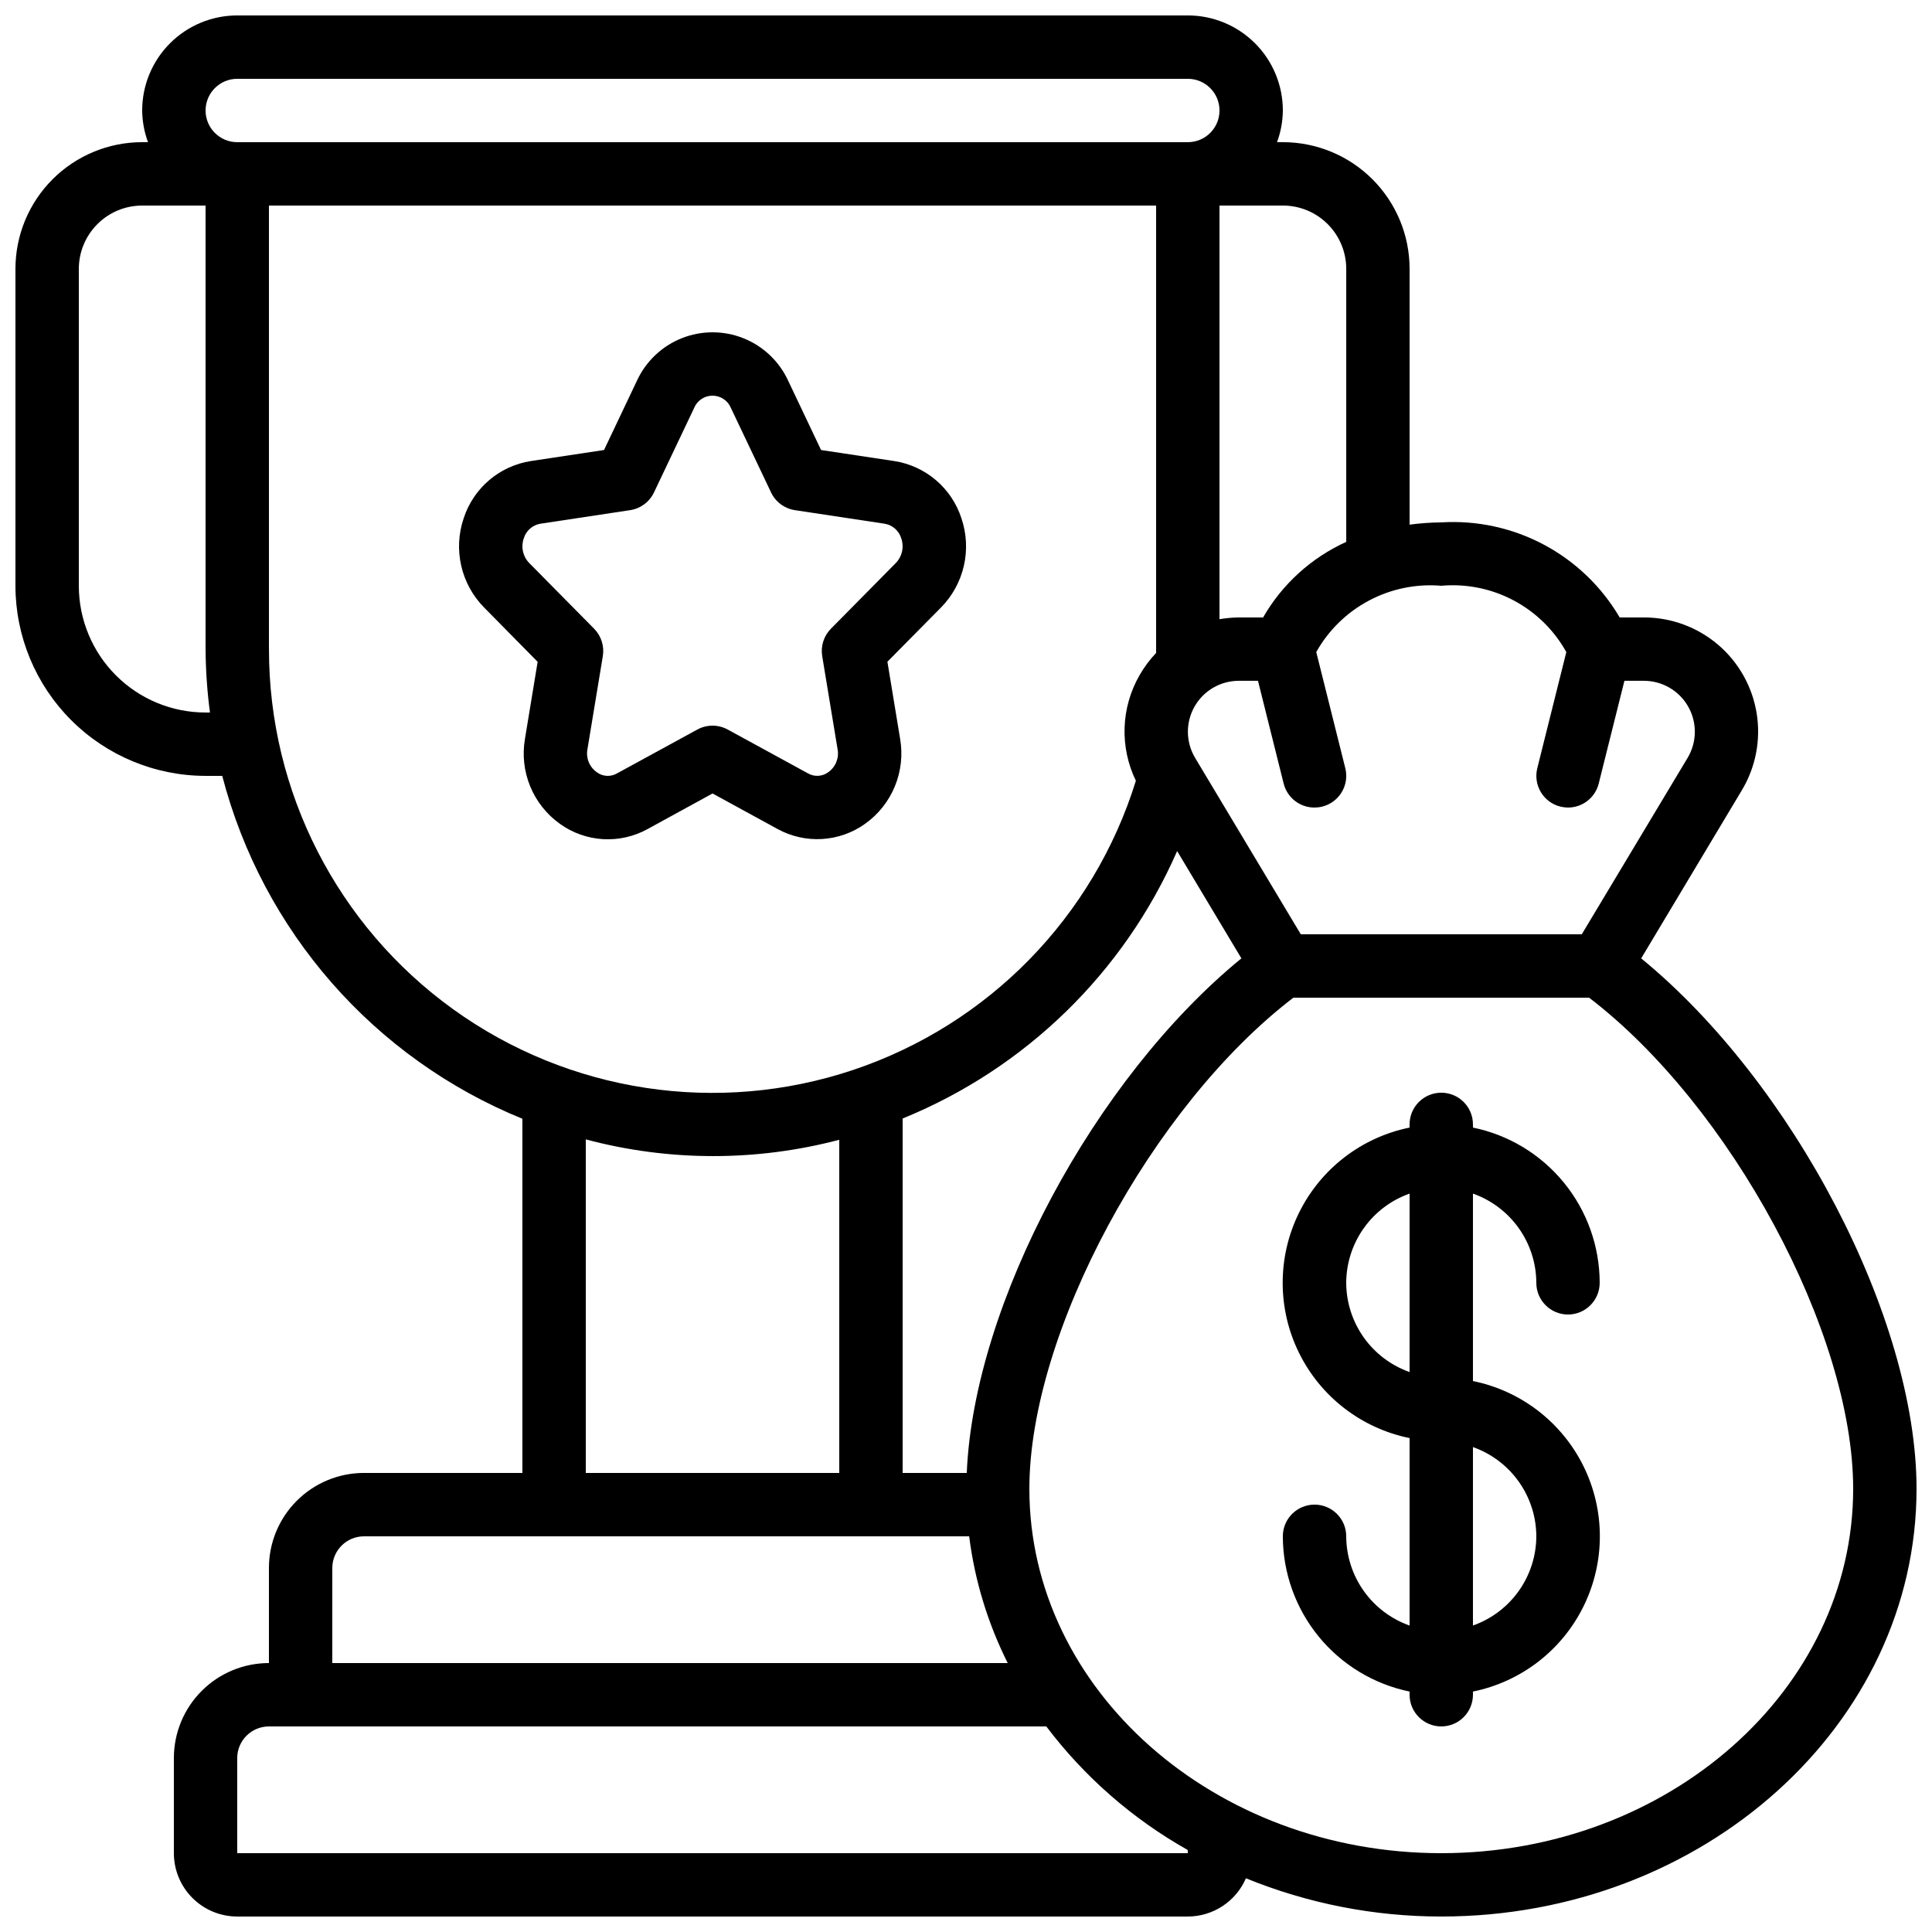 <?xml version="1.0" encoding="UTF-8"?>
<!-- Uploaded to: SVG Repo, www.svgrepo.com, Generator: SVG Repo Mixer Tools -->
<svg width="800px" height="800px" version="1.1" viewBox="144 144 512 512" xmlns="http://www.w3.org/2000/svg">
 <defs>
  <clipPath id="a">
   <path d="m148.09 148.09h503.81v503.81h-503.81z"/>
  </clipPath>
 </defs>
 <path d="m350.07 363.7c3.602 1.973 7.684 2.891 11.781 2.648 4.098-0.242 8.043-1.633 11.387-4.016 3.523-2.504 6.266-5.957 7.91-9.953 1.645-3.996 2.125-8.379 1.383-12.637l-3.359-20.379 14.199-14.367h0.004c3-3.047 5.098-6.867 6.055-11.035 0.957-4.172 0.738-8.523-0.633-12.574-1.27-3.941-3.609-7.453-6.762-10.137-3.152-2.688-6.988-4.441-11.082-5.07l-19.363-2.922-8.715-18.355c-2.363-5.137-6.613-9.168-11.863-11.266-5.25-2.094-11.105-2.094-16.359 0-5.25 2.098-9.496 6.129-11.863 11.266l-8.715 18.355-19.363 2.922c-4.094 0.629-7.93 2.383-11.082 5.07-3.148 2.684-5.492 6.195-6.762 10.137-1.371 4.051-1.59 8.402-0.633 12.574 0.957 4.168 3.055 7.988 6.059 11.035l14.188 14.395-3.359 20.379h0.004c-0.742 4.258-0.262 8.637 1.383 12.637 1.645 3.996 4.387 7.445 7.91 9.949 3.34 2.391 7.289 3.785 11.387 4.027 4.098 0.242 8.184-0.68 11.781-2.66l17.238-9.445zm-42.547-14.746c-1.699 0.988-3.828 0.859-5.398-0.328-1.949-1.391-2.902-3.797-2.434-6.144l4.062-24.594c0.441-2.66-0.422-5.367-2.316-7.281l-17.207-17.422c-1.668-1.719-2.223-4.231-1.434-6.492 0.602-2.035 2.312-3.551 4.406-3.902l23.781-3.594c2.762-0.418 5.133-2.18 6.332-4.703l10.641-22.387h-0.004c0.816-1.969 2.738-3.25 4.871-3.25 2.133 0 4.051 1.281 4.871 3.25l10.641 22.387h-0.004c1.199 2.523 3.57 4.285 6.332 4.703l23.781 3.594c2.094 0.352 3.805 1.867 4.406 3.902 0.789 2.262 0.23 4.773-1.434 6.492l-17.207 17.422c-1.895 1.914-2.758 4.621-2.316 7.281l4.062 24.594c0.469 2.348-0.484 4.754-2.434 6.144-1.574 1.176-3.695 1.305-5.398 0.328l-21.277-11.621c-2.508-1.367-5.539-1.367-8.047 0z"/>
 <g clip-path="url(#a)">
  <path d="m578.93 397.98 26.645-44.504c3.707-6.141 5.106-13.402 3.953-20.48-1.156-7.082-4.789-13.52-10.254-18.168-5.465-4.644-12.406-7.199-19.578-7.199h-6.465c-4.781-8.16-11.73-14.836-20.074-19.281-8.348-4.445-17.762-6.492-27.203-5.91-2.809 0.027-5.609 0.227-8.395 0.598v-67.77c0-8.91-3.539-17.453-9.84-23.75-6.297-6.301-14.84-9.84-23.75-9.84h-1.547 0.004c0.996-2.688 1.516-5.527 1.543-8.395 0-6.684-2.652-13.09-7.375-17.812-4.727-4.727-11.133-7.379-17.812-7.379h-251.91c-6.68 0-13.086 2.652-17.812 7.379-4.723 4.723-7.379 11.129-7.379 17.812 0.027 2.867 0.551 5.707 1.547 8.395h-1.547c-8.906 0-17.449 3.539-23.75 9.84-6.297 6.297-9.836 14.84-9.836 23.75v83.969c0.012 13.355 5.324 26.164 14.77 35.609 9.445 9.445 22.254 14.758 35.613 14.77h4.426-0.004c10.695 41.141 40.18 74.824 79.543 90.871v93.859h-41.984c-6.68 0-13.086 2.652-17.812 7.379-4.723 4.723-7.375 11.129-7.375 17.812v25.191c-6.684 0-13.09 2.652-17.812 7.375-4.727 4.727-7.379 11.133-7.379 17.812v25.191c0 4.453 1.77 8.727 4.918 11.875 3.148 3.148 7.422 4.918 11.875 4.918h251.91c3.273-0.004 6.477-0.965 9.215-2.766 2.734-1.801 4.887-4.359 6.184-7.367 16.438 6.699 34.023 10.145 51.773 10.133 69.449 0 125.95-50.852 125.95-113.36 0-45.285-32.848-107.74-72.977-140.56zm-19.84-81.172-7.691 30.773c-1.121 4.496 1.613 9.055 6.113 10.176 0.664 0.164 1.344 0.25 2.031 0.254 3.852-0.008 7.203-2.629 8.137-6.367l6.809-27.223h5.207c4.856 0.016 9.324 2.637 11.711 6.867 2.387 4.227 2.316 9.41-0.184 13.57l-28.035 46.738h-74.465l-27.996-46.738c-2.492-4.152-2.566-9.328-0.191-13.555 2.375-4.227 6.832-6.852 11.68-6.883h5.164l6.801 27.223c0.938 3.754 4.316 6.383 8.188 6.367 0.688-0.004 1.375-0.086 2.039-0.254 4.5-1.121 7.234-5.68 6.113-10.176l-7.699-30.781c3.258-5.801 8.113-10.539 13.988-13.652 5.875-3.117 12.52-4.473 19.145-3.914 6.633-0.59 13.293 0.758 19.172 3.879 5.879 3.117 10.73 7.875 13.965 13.695zm-158.89 217.54h-16.988v-93.934c32.551-13.25 58.648-38.676 72.742-70.871l17.027 28.434c-38.918 31.832-70.883 91.48-72.781 136.37zm100.57-319.08v72.34-0.004c-9.262 4.203-16.973 11.207-22.035 20.027h-6.516c-1.688 0.02-3.375 0.176-5.039 0.461v-109.62h16.793c4.457 0 8.727 1.766 11.875 4.918 3.152 3.148 4.922 7.418 4.922 11.875zm-302.29-41.984c0-4.637 3.758-8.398 8.395-8.398h251.91c4.637 0 8.395 3.762 8.395 8.398 0 4.637-3.758 8.395-8.395 8.395h-251.91c-4.637 0-8.395-3.758-8.395-8.395zm0 159.54c-8.91 0-17.453-3.539-23.75-9.836-6.301-6.301-9.84-14.844-9.84-23.75v-83.969c0-4.457 1.77-8.727 4.918-11.875 3.152-3.152 7.422-4.918 11.875-4.918h16.797v117.55c0.035 5.617 0.422 11.227 1.164 16.793zm16.793-16.793v-117.55h235.11v117.55 1.008c-1.703 1.789-3.18 3.781-4.406 5.926-4.926 8.582-5.281 19.039-0.957 27.938-11.195 36.121-39.086 64.645-74.941 76.648-35.859 12.004-75.305 6.016-105.98-16.086-30.684-22.102-48.852-57.621-48.82-95.434zm83.969 129.92c22 5.867 45.152 5.902 67.172 0.102v88.293h-67.172zm-67.176 113.59c0-4.637 3.758-8.398 8.395-8.398h160.38c1.473 11.695 4.93 23.055 10.219 33.59h-179zm226.71 75.57h-251.91v-25.191c0-4.637 3.762-8.395 8.398-8.395h206.02c10.109 13.375 22.871 24.523 37.484 32.746zm67.176 0c-60.188 0-109.16-43.32-109.16-96.562 0-41.395 32.445-101.45 69.961-130.15h78.383c37.527 28.699 69.973 88.762 69.973 130.15 0 53.242-48.969 96.562-109.16 96.562z"/>
 </g>
 <path d="m551.14 483.96c0 4.641 3.762 8.398 8.398 8.398 4.637 0 8.395-3.758 8.395-8.398-0.012-9.672-3.359-19.047-9.477-26.543-6.117-7.496-14.633-12.652-24.109-14.598v-0.84c0-4.641-3.758-8.398-8.398-8.398-4.637 0-8.395 3.758-8.395 8.398v0.84c-12.754 2.586-23.586 10.945-29.324 22.625-5.742 11.676-5.742 25.359 0 37.035 5.738 11.68 16.57 20.039 29.324 22.625v49.688c-4.898-1.734-9.137-4.934-12.145-9.168-3.004-4.234-4.629-9.293-4.648-14.488 0-4.637-3.762-8.395-8.398-8.395s-8.398 3.758-8.398 8.395c0.016 9.676 3.363 19.051 9.48 26.547 6.117 7.492 14.633 12.648 24.109 14.598v0.84c0 4.637 3.758 8.398 8.395 8.398 4.641 0 8.398-3.762 8.398-8.398v-0.84c12.754-2.59 23.586-10.945 29.324-22.625 5.742-11.68 5.742-25.359 0-37.039-5.738-11.676-16.57-20.035-29.324-22.625v-49.676c4.894 1.73 9.137 4.934 12.141 9.164 3.008 4.234 4.633 9.289 4.652 14.48zm-50.383 0h0.004c0.02-5.191 1.645-10.246 4.652-14.48 3.004-4.231 7.246-7.434 12.141-9.164v47.293c-4.894-1.73-9.137-4.934-12.141-9.164-3.008-4.234-4.633-9.293-4.652-14.484zm50.383 67.176c-0.02 5.191-1.645 10.25-4.652 14.484-3.004 4.231-7.246 7.43-12.141 9.16v-47.289c4.894 1.73 9.137 4.93 12.141 9.164 3.008 4.231 4.633 9.289 4.652 14.48z"/>
</svg>